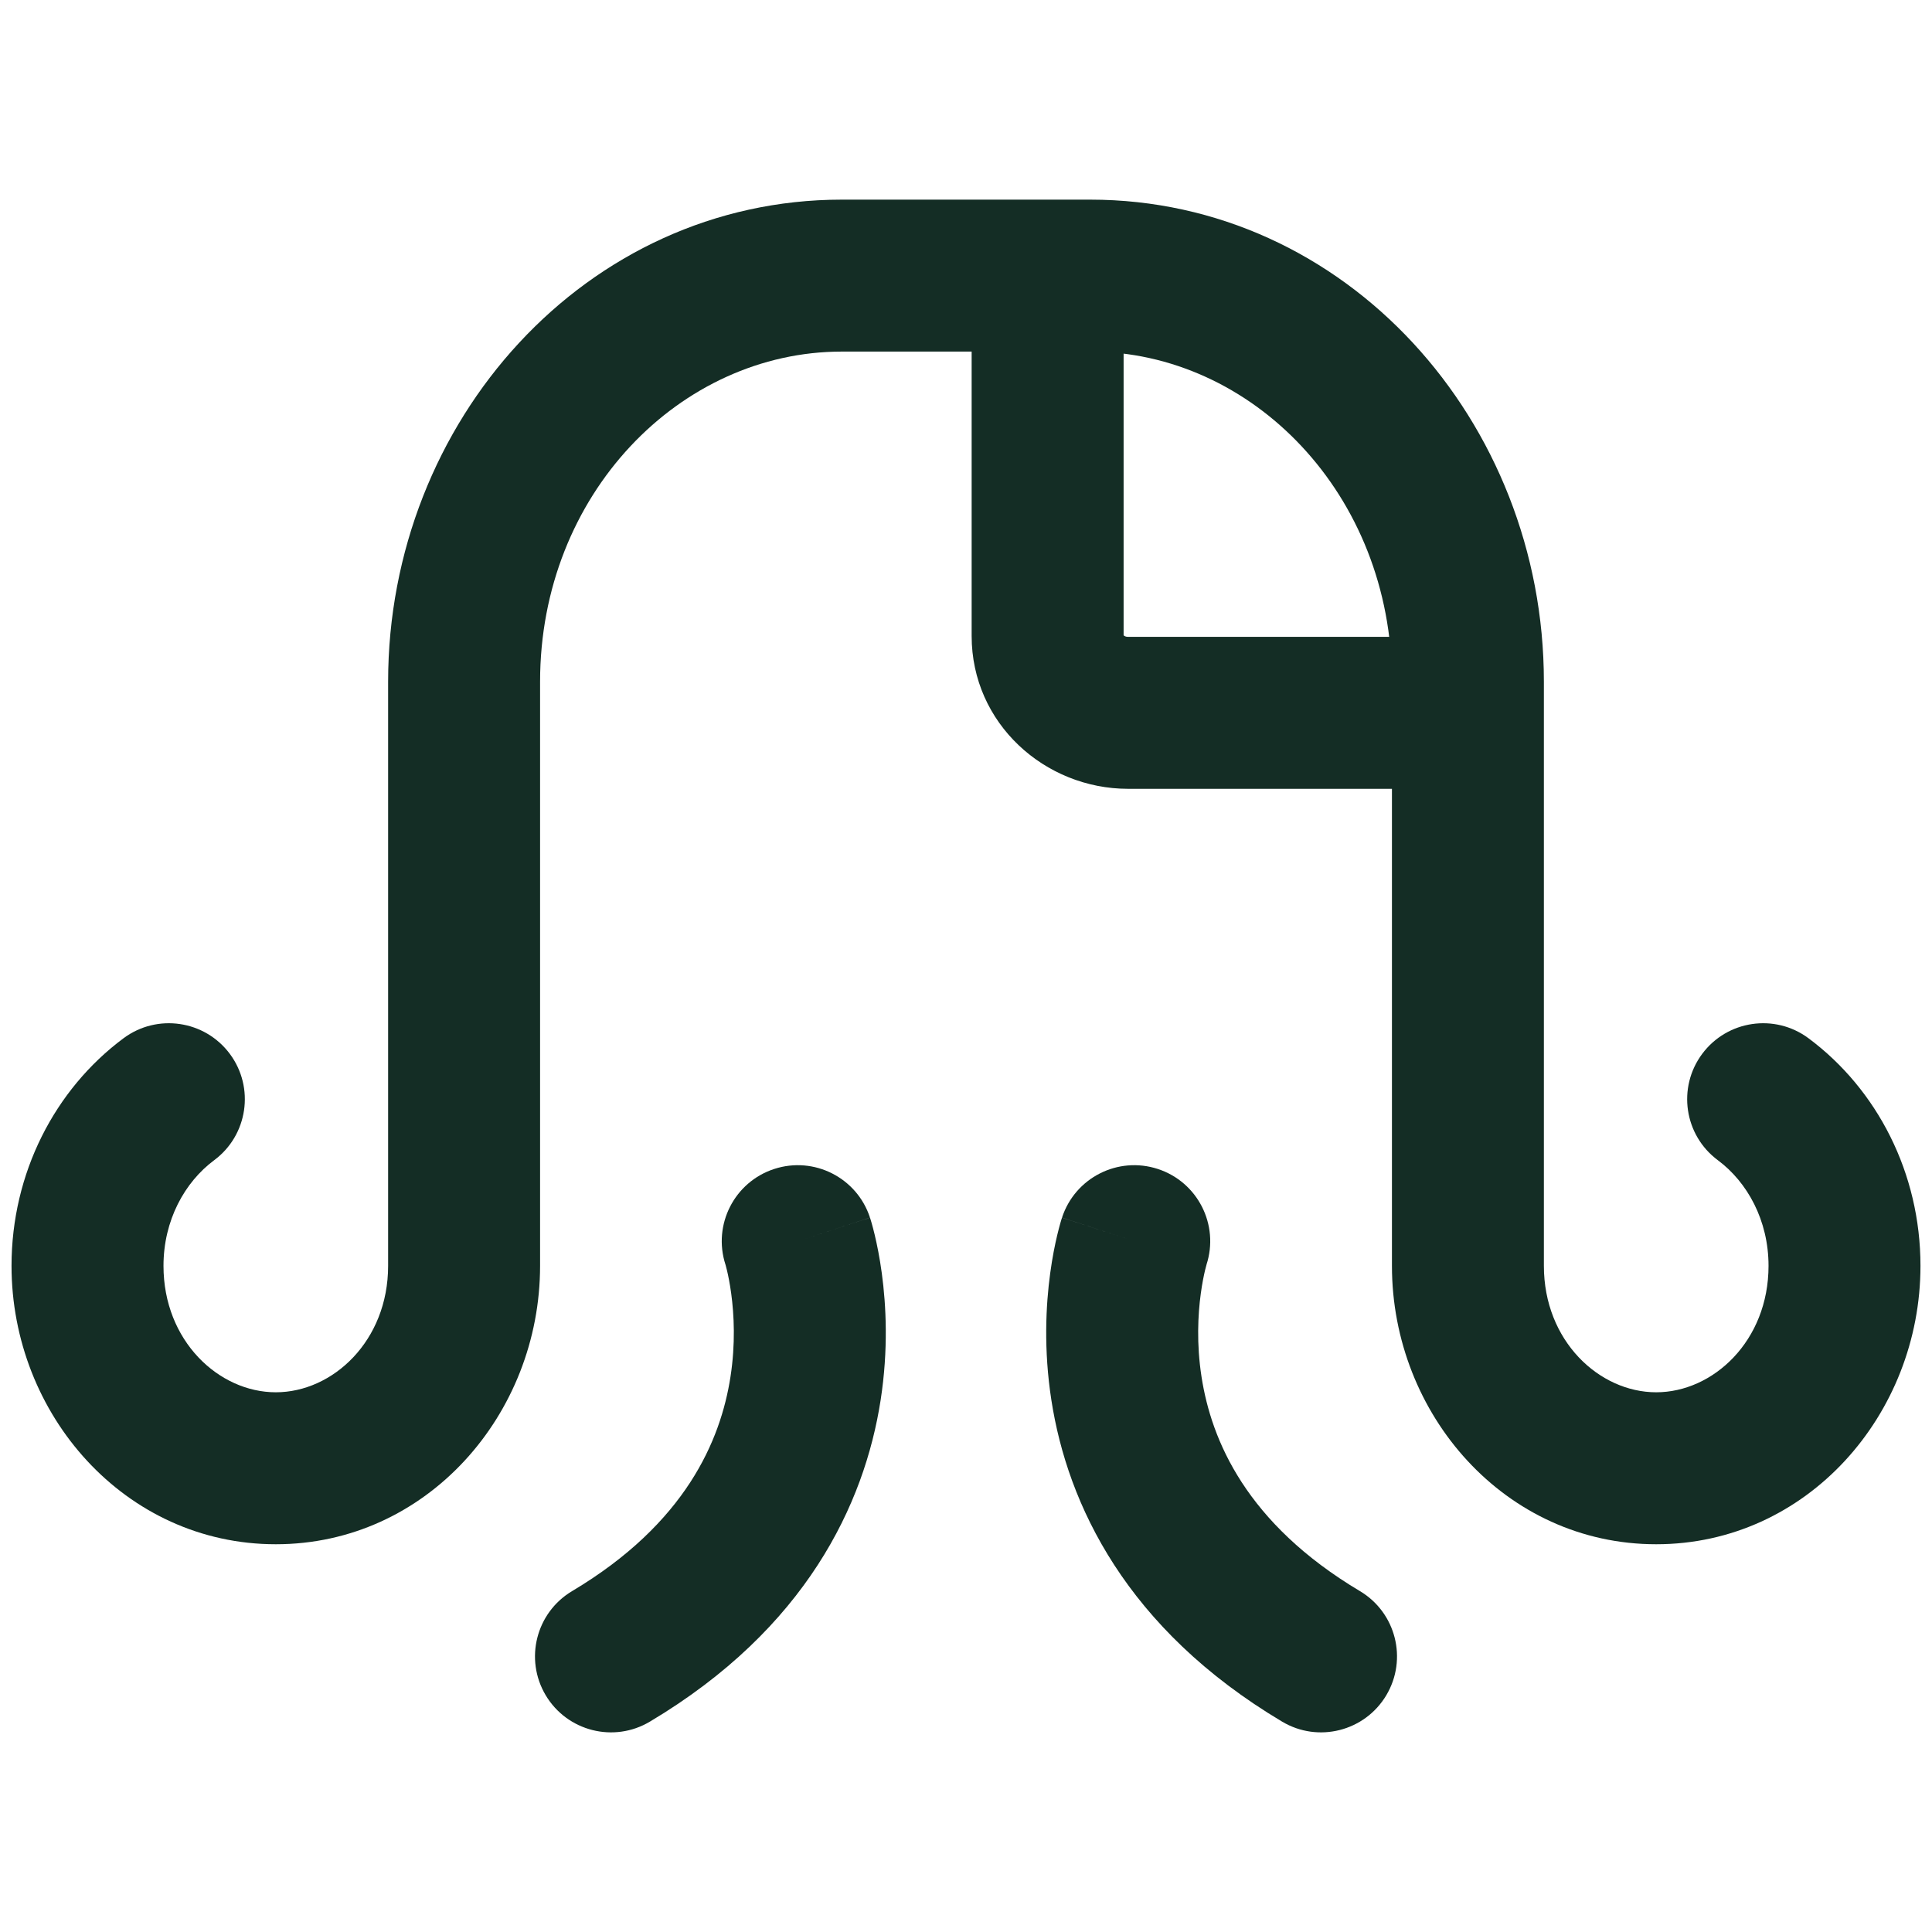 <svg width="90" height="90" viewBox="0 0 90 90" fill="none" xmlns="http://www.w3.org/2000/svg">
<path d="M45.263 14.523C45.263 12.568 46.848 10.984 48.803 10.984C50.757 10.984 52.342 12.568 52.342 14.523V29.596C52.343 29.597 52.344 29.598 52.346 29.599C52.375 29.628 52.439 29.667 52.548 29.667H66.96C68.914 29.667 70.499 31.252 70.499 33.206C70.499 35.161 68.915 36.746 66.96 36.746H52.548C48.674 36.745 45.263 33.703 45.263 29.627V14.523Z" fill="#142D25"/>
<path d="M33.794 58.906L33.794 58.907C33.195 57.052 34.21 55.06 36.065 54.455C37.923 53.848 39.921 54.863 40.527 56.721L37.163 57.819C40.379 56.769 40.521 56.725 40.528 56.725C40.528 56.725 40.529 56.727 40.53 56.729C40.531 56.732 40.532 56.735 40.533 56.738C40.535 56.745 40.538 56.753 40.54 56.761C40.545 56.776 40.551 56.795 40.557 56.817C40.571 56.861 40.588 56.917 40.607 56.984C40.645 57.118 40.693 57.297 40.746 57.518C40.851 57.958 40.977 58.568 41.078 59.313C41.279 60.797 41.389 62.864 41.023 65.223C40.272 70.071 37.542 75.869 30.273 80.201C28.594 81.202 26.422 80.651 25.421 78.972C24.421 77.293 24.971 75.121 26.65 74.12C31.95 70.962 33.571 67.089 34.028 64.139C34.267 62.6 34.195 61.236 34.063 60.263C33.998 59.781 33.92 59.405 33.863 59.169C33.835 59.05 33.812 58.968 33.8 58.924L33.794 58.906Z" fill="#142D25"/>
<path d="M49.473 56.721C50.08 54.863 52.078 53.848 53.936 54.455C55.793 55.061 56.806 57.056 56.203 58.913C56.203 58.913 56.204 58.911 56.204 58.911C56.205 58.909 56.205 58.907 56.206 58.905C56.207 58.901 56.209 58.898 56.209 58.896L56.201 58.924C56.188 58.968 56.166 59.05 56.137 59.169C56.081 59.405 56.002 59.781 55.937 60.263C55.805 61.236 55.733 62.6 55.972 64.139C56.429 67.089 58.05 70.962 63.351 74.12C65.03 75.121 65.579 77.293 64.579 78.972C63.578 80.651 61.406 81.202 59.727 80.201C52.458 75.869 49.728 70.071 48.977 65.223C48.611 62.864 48.721 60.797 48.922 59.313C49.023 58.568 49.148 57.958 49.254 57.518C49.307 57.297 49.355 57.118 49.393 56.984C49.413 56.917 49.429 56.861 49.442 56.817C49.449 56.795 49.455 56.777 49.46 56.761C49.463 56.753 49.465 56.745 49.467 56.738C49.468 56.735 49.47 56.732 49.471 56.729C49.471 56.728 49.471 56.725 49.471 56.725C49.473 56.723 49.54 56.743 52.838 57.819L49.473 56.721Z" fill="#142D25"/>
<path d="M64.842 58.968V31.759C64.842 23.02 58.311 16.378 50.785 16.378H39.215C31.689 16.379 25.159 23.021 25.159 31.759V58.968C25.159 65.889 19.88 71.937 12.848 71.937C5.816 71.937 0.537 65.889 0.537 58.968C0.537 54.647 2.554 50.745 5.755 48.365C7.323 47.199 9.54 47.526 10.707 49.094C11.873 50.663 11.546 52.88 9.978 54.046C8.6 55.07 7.616 56.852 7.616 58.968C7.616 62.468 10.196 64.858 12.848 64.858C15.5 64.858 18.08 62.468 18.08 58.968V31.759C18.08 19.605 27.304 9.3 39.215 9.3H50.785C62.696 9.3 71.92 19.605 71.92 31.759V58.968C71.92 62.468 74.5 64.858 77.152 64.858C79.803 64.858 82.385 62.468 82.385 58.968C82.385 56.852 81.401 55.07 80.023 54.046C78.454 52.88 78.128 50.663 79.294 49.094C80.46 47.526 82.677 47.199 84.246 48.365C87.447 50.745 89.463 54.647 89.463 58.968C89.463 65.889 84.184 71.937 77.152 71.937C70.12 71.937 64.842 65.889 64.842 58.968Z" fill="#142D25"/>
</svg>
